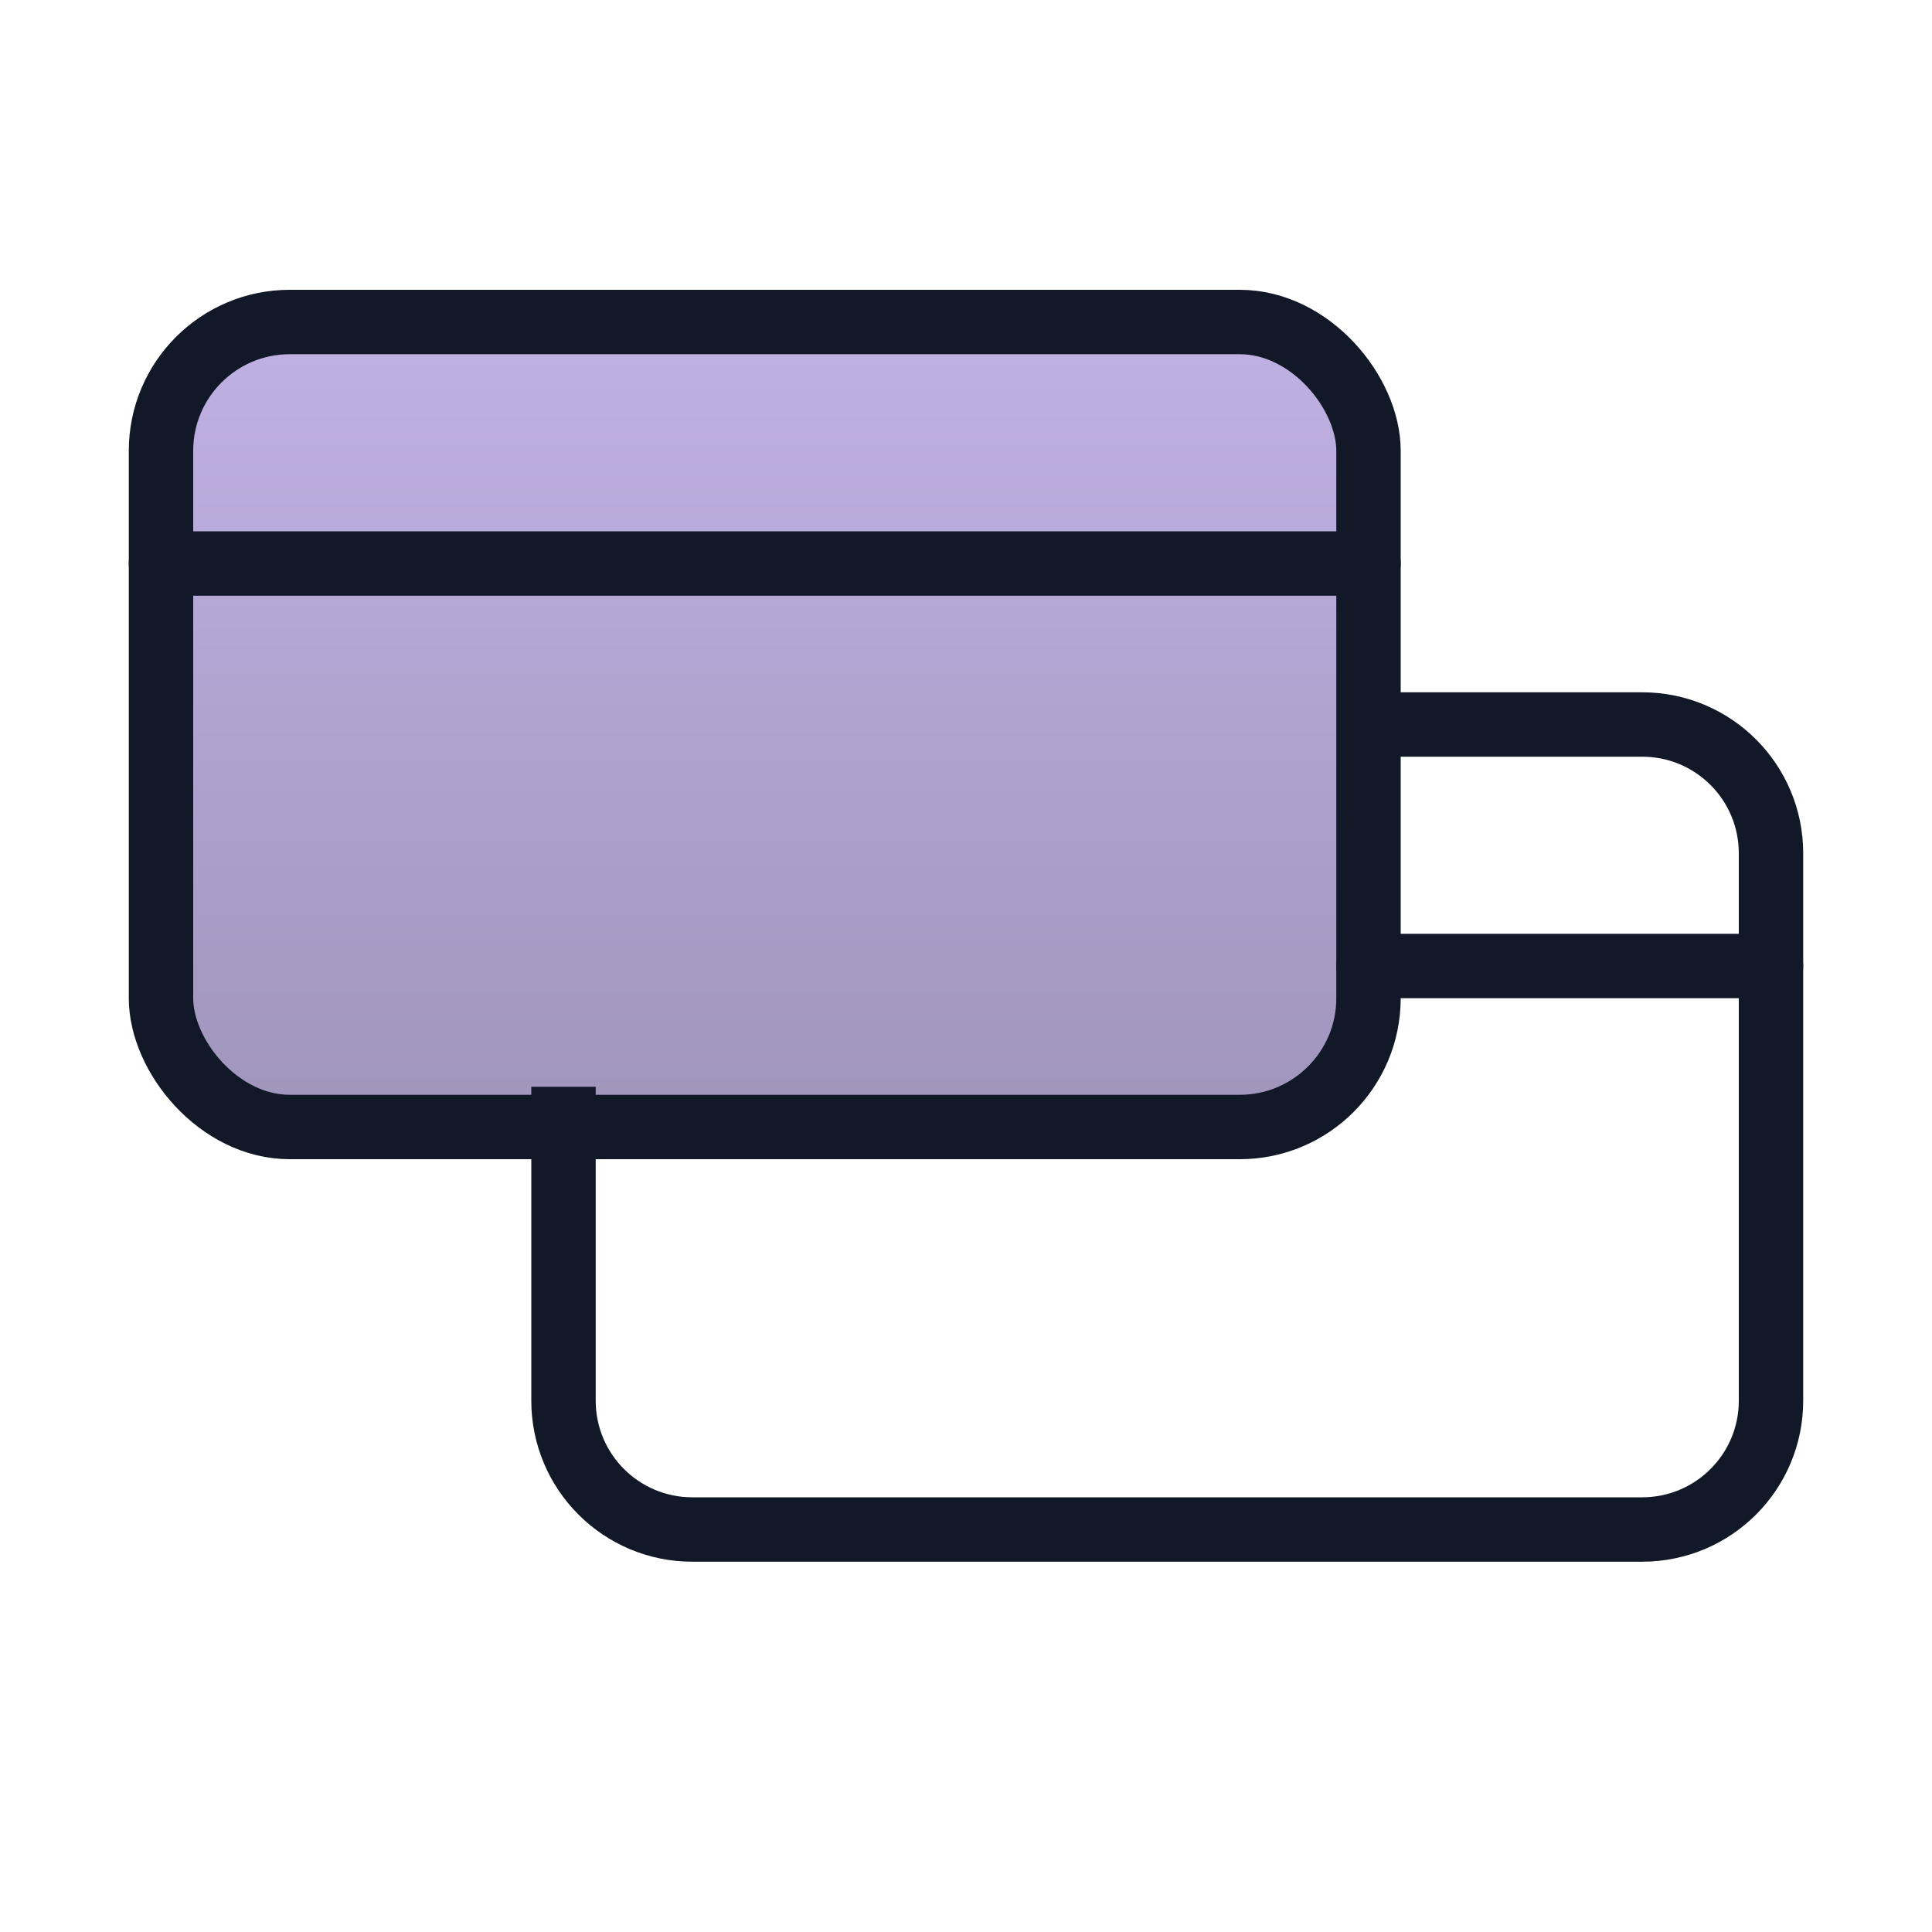<svg width="30" height="30" viewBox="0 0 30 30" fill="none" xmlns="http://www.w3.org/2000/svg">
<rect x="2.5" y="5" width="18.75" height="12.5" rx="2" fill="url(#paint0_linear_78_242)" fill-opacity="0.7" stroke="#111827" stroke-linejoin="round"/>
<path d="M21.25 11.25H25.5C26.605 11.25 27.5 12.145 27.5 13.25V21.75C27.5 22.855 26.605 23.75 25.5 23.75H10.75C9.645 23.75 8.75 22.855 8.75 21.75V16.875" stroke="#111827" stroke-linejoin="round"/>
<path d="M21.25 8.75H2.5" stroke="#111827" stroke-linecap="round" stroke-linejoin="round"/>
<path d="M27.5 15L21.25 15" stroke="#111827" stroke-linecap="round" stroke-linejoin="round"/>
<defs>
<linearGradient id="paint0_linear_78_242" x1="11.875" y1="5" x2="11.875" y2="17.5" gradientUnits="userSpaceOnUse">
<stop stop-color="#A690D9"/>
<stop offset="1" stop-color="#78689F"/>
</linearGradient>
</defs>
</svg>
